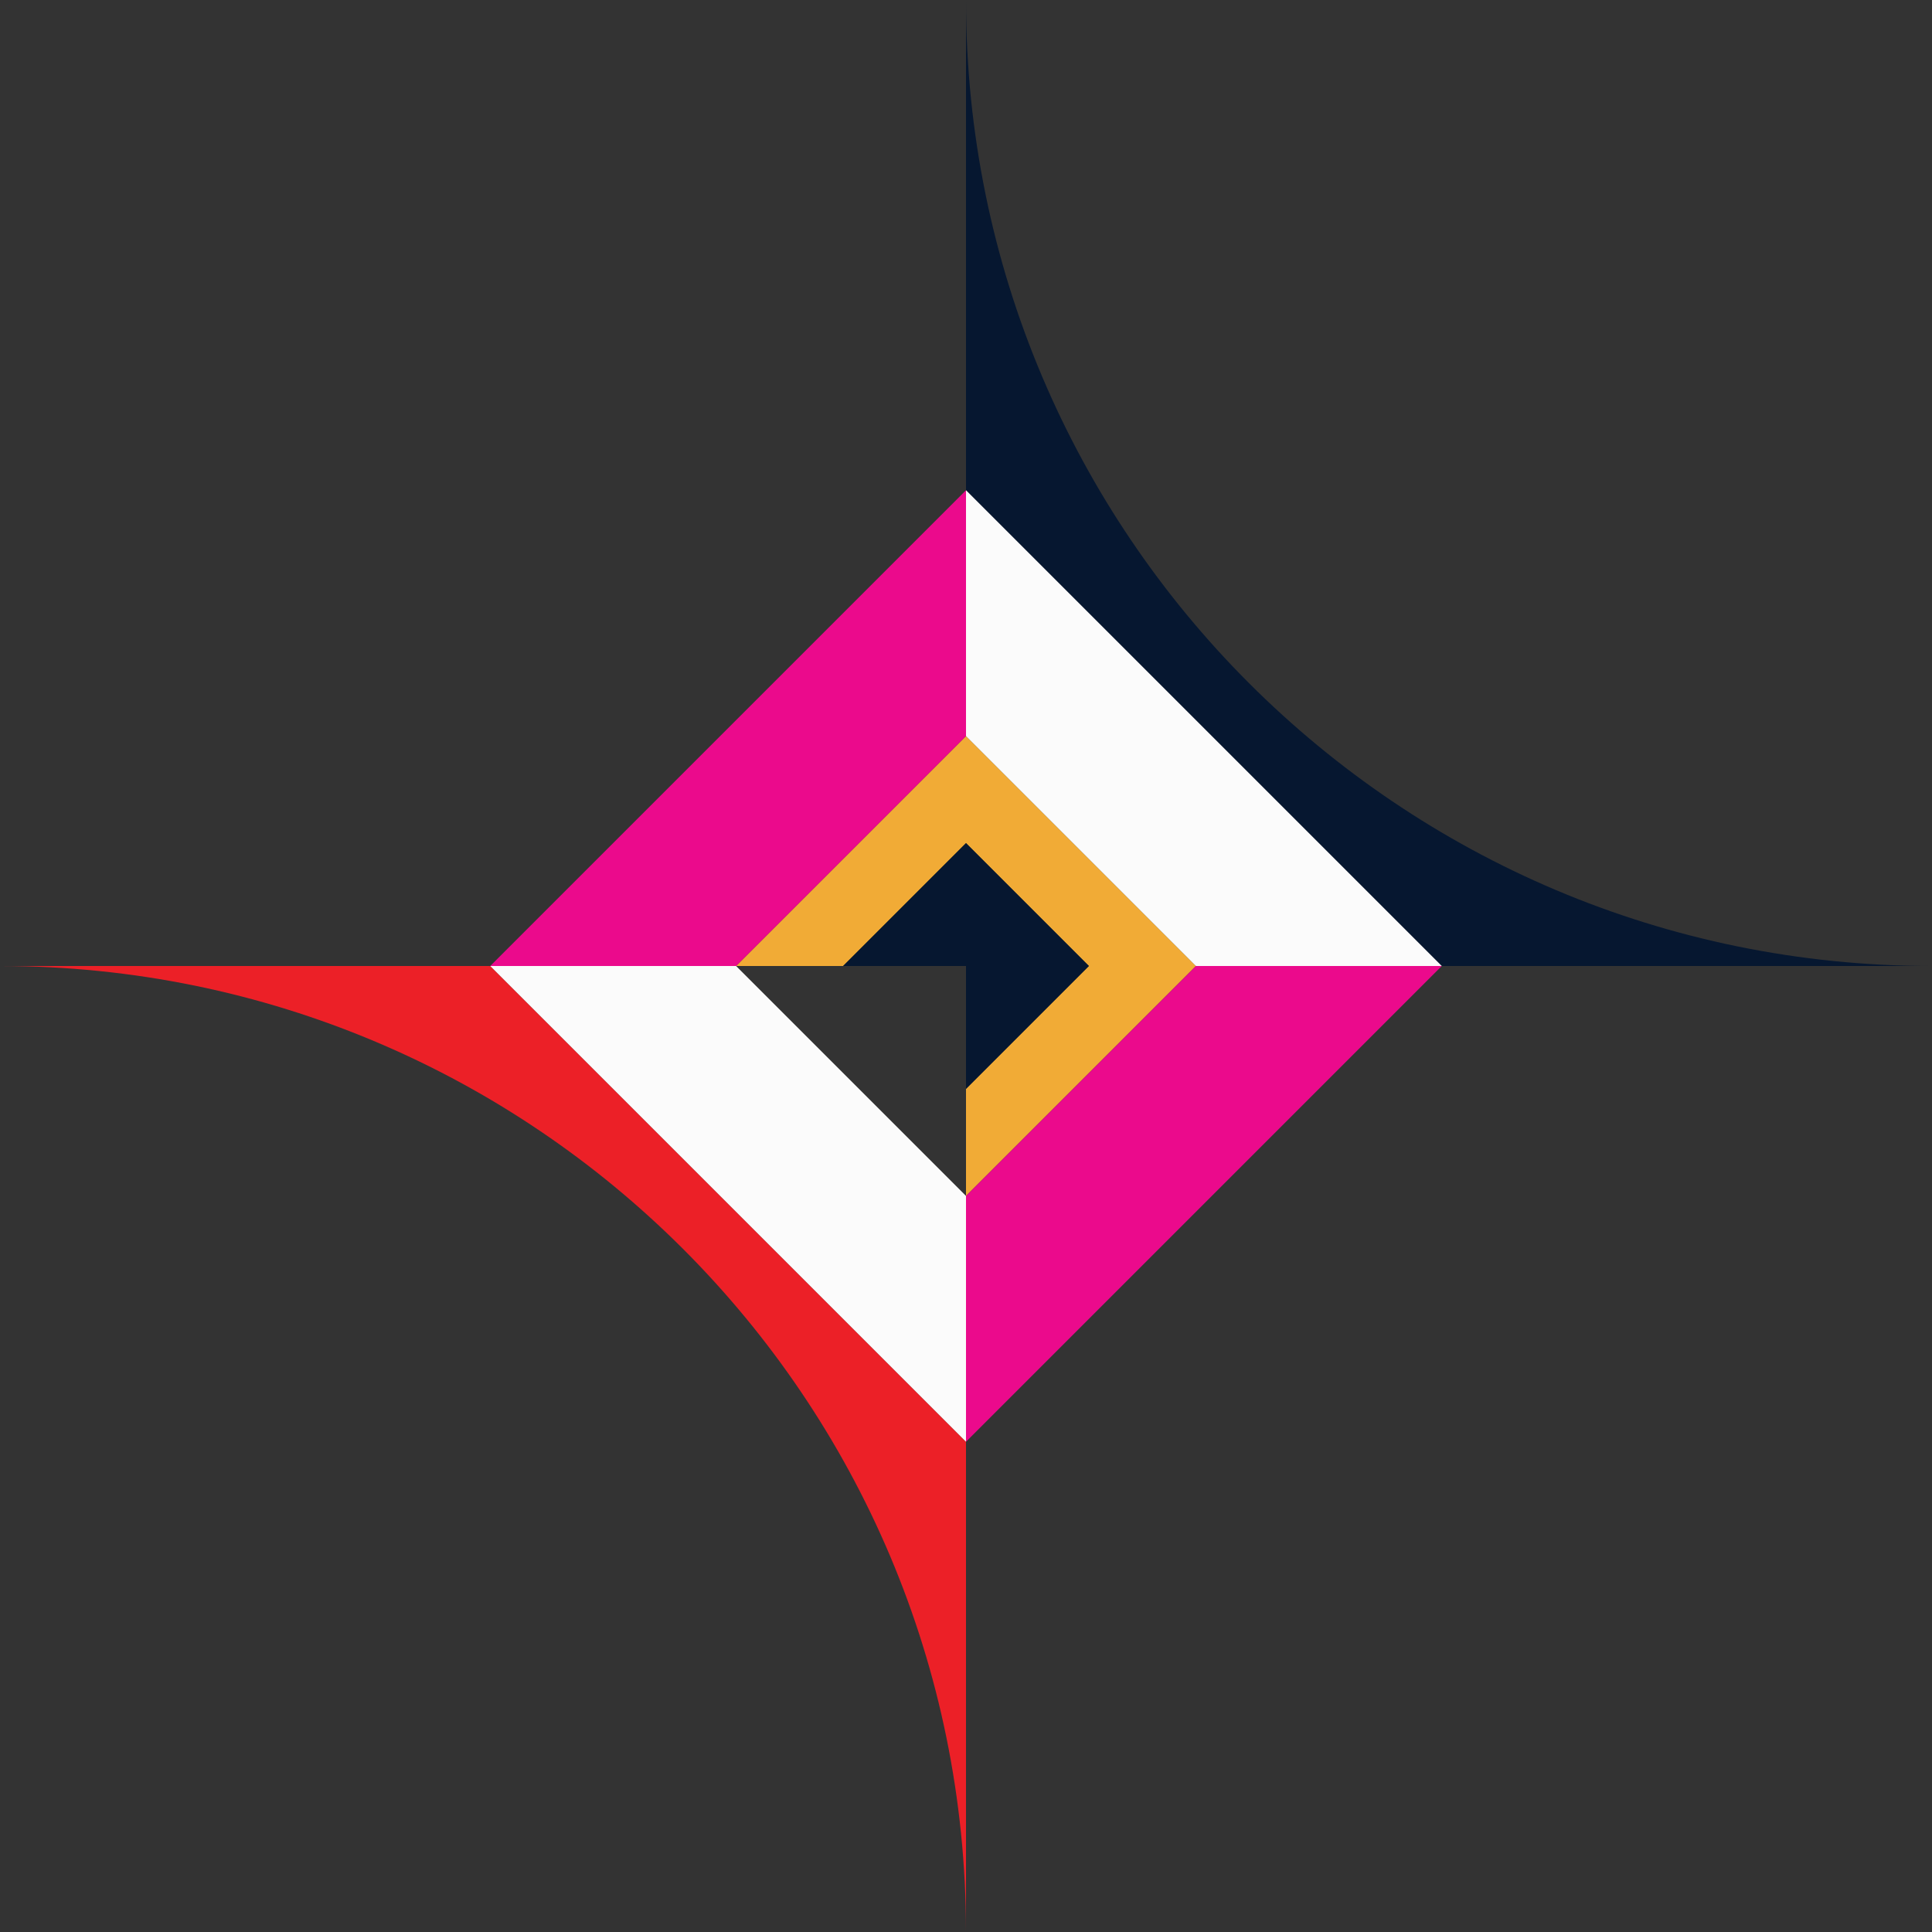 <svg xmlns="http://www.w3.org/2000/svg" id="uuid-4d82d49e-7a98-4f27-8d4d-f751a637aa06" viewBox="0 0 400 400"><rect x="0" y="0" width="400" height="400" fill="#333333" stroke="none"/><defs><style>.uuid-6350f5a5-eb73-4708-97a0-45e578bb6e2b{fill:none;}.uuid-6350f5a5-eb73-4708-97a0-45e578bb6e2b,.uuid-ebdc7946-39d1-4dfe-8ff3-d7feddb54168,.uuid-e7223f47-c030-45ce-a8f3-54b8a5b1d779,.uuid-f6df1633-e051-4fbd-88e5-64611969ea3d,.uuid-36d1912f-ae6b-4901-8a82-3fb6789f897d,.uuid-f97cbc60-eac5-444c-a25d-4de13b2526b4{stroke-width:0px;}.uuid-ebdc7946-39d1-4dfe-8ff3-d7feddb54168{fill:#f1ab36;}.uuid-e7223f47-c030-45ce-a8f3-54b8a5b1d779{fill:#fbfbfb;}.uuid-f6df1633-e051-4fbd-88e5-64611969ea3d{fill:#eb0a8c;}.uuid-36d1912f-ae6b-4901-8a82-3fb6789f897d{fill:#ec2027;}.uuid-f97cbc60-eac5-444c-a25d-4de13b2526b4{fill:#061730;}</style></defs><polygon class="uuid-6350f5a5-eb73-4708-97a0-45e578bb6e2b" points="200 200 174.56 200 152.4 200 200 247.6 200 225.44 200 200"></polygon><polygon class="uuid-ebdc7946-39d1-4dfe-8ff3-d7feddb54168" points="174.56 200 200 174.56 225.44 200 200 225.44 200 247.6 247.6 200 200 152.4 152.4 200 174.56 200"></polygon><path class="uuid-f97cbc60-eac5-444c-a25d-4de13b2526b4" d="m200,0v101.5l98.5,98.5h101.5C289.54,200,200,110.46,200,0Z"></path><polygon class="uuid-e7223f47-c030-45ce-a8f3-54b8a5b1d779" points="200 152.4 247.6 200 298.5 200 200 101.5 200 152.4"></polygon><path class="uuid-36d1912f-ae6b-4901-8a82-3fb6789f897d" d="m0,200c110.46,0,200,89.54,200,200v-101.5l-98.5-98.5H0Z"></path><polygon class="uuid-e7223f47-c030-45ce-a8f3-54b8a5b1d779" points="152.4 200 101.5 200 200 298.5 200 247.6 152.4 200"></polygon><polygon class="uuid-f6df1633-e051-4fbd-88e5-64611969ea3d" points="200 152.4 200 101.5 101.5 200 152.4 200 200 152.4"></polygon><polygon class="uuid-f97cbc60-eac5-444c-a25d-4de13b2526b4" points="200 225.44 225.44 200 200 174.56 174.56 200 200 200 200 225.44"></polygon><polygon class="uuid-f6df1633-e051-4fbd-88e5-64611969ea3d" points="200 247.6 200 298.5 298.5 200 247.6 200 200 247.6"></polygon></svg>